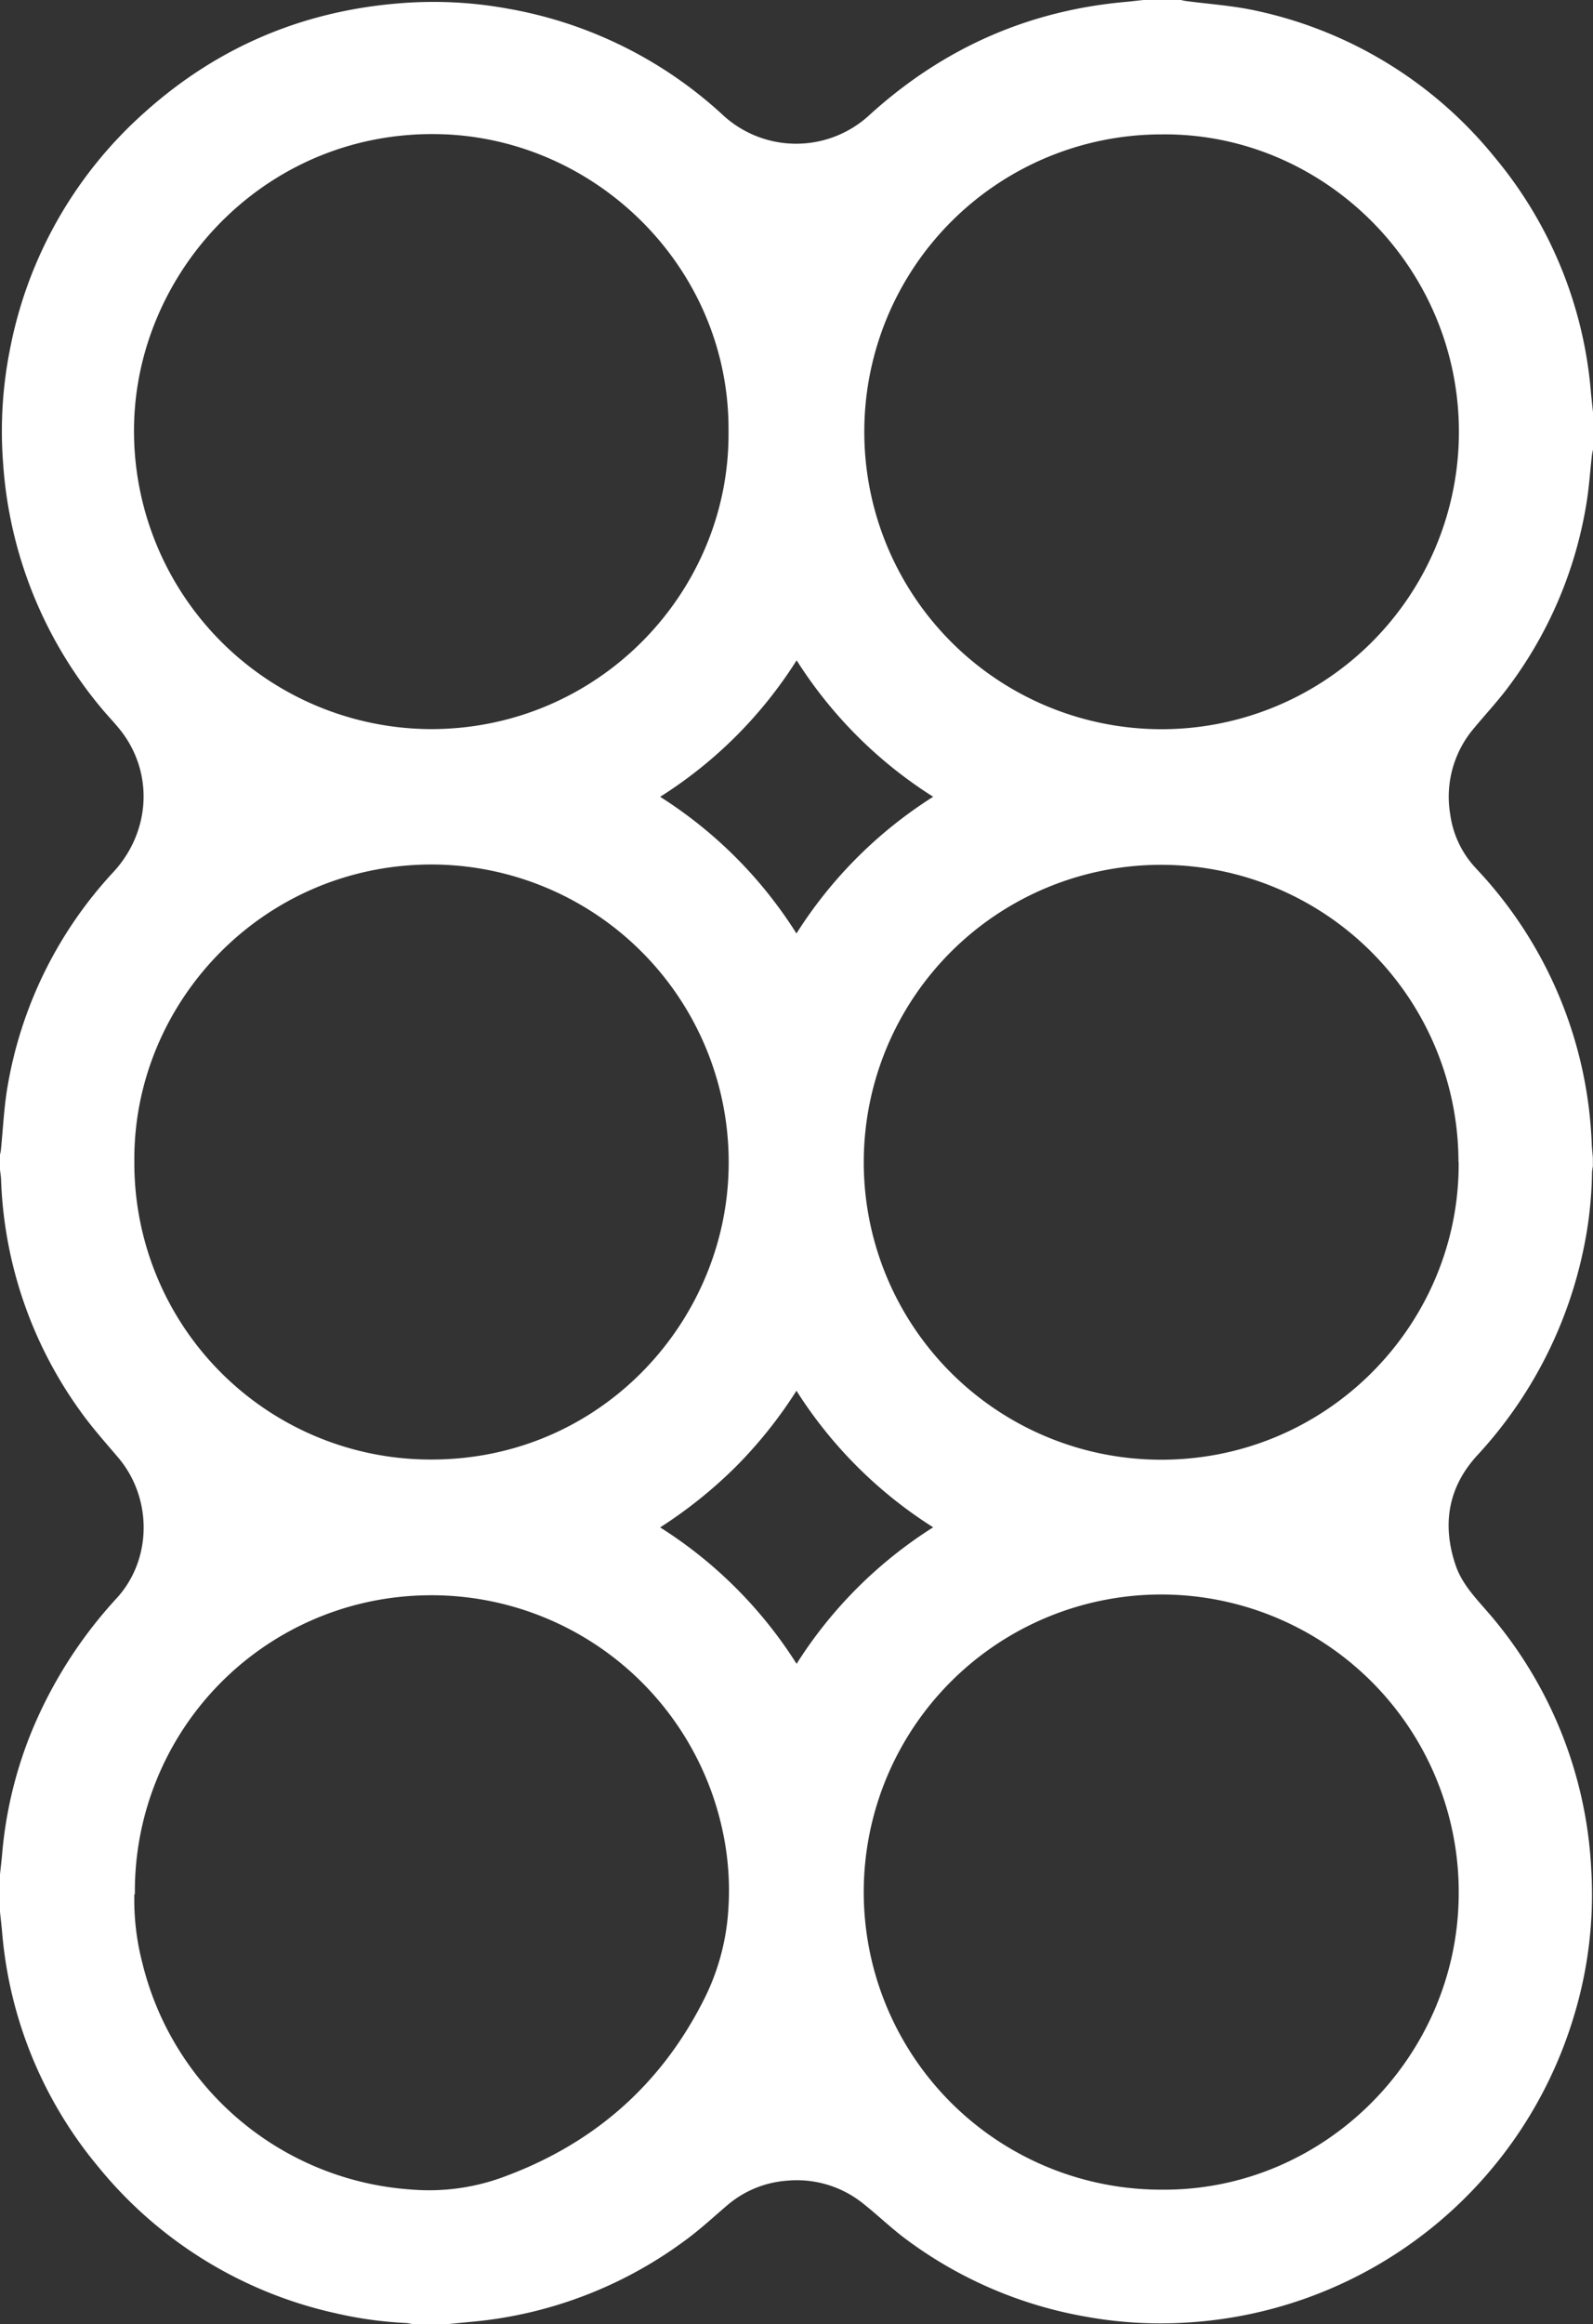 <?xml version="1.0" encoding="UTF-8"?> <svg xmlns="http://www.w3.org/2000/svg" id="Layer_1" data-name="Layer 1" viewBox="0 0 358.08 522.24"><rect x="0" y="0" width="358.08" height="522.24" fill="#333333" stroke="none"/><defs><style>.cls-1{fill:#fff;}</style></defs><path class="cls-1" d="M101,522.48H92.88a9.14,9.14,0,0,0-1.27-.23,89.29,89.29,0,0,1-15.86-2.19,95.3,95.3,0,0,1-53.44-32.94A94.49,94.49,0,0,1,.71,434.33c-.14-1.5-.31-3-.47-4.49v-8.4c.16-1.54.35-3.07.48-4.61A94,94,0,0,1,7.1,389.94a101,101,0,0,1,19.46-30.67c7.94-8.79,7.9-22.49.23-31.52-2.92-3.44-5.94-6.82-8.55-10.49A94.45,94.45,0,0,1,.49,265.62c0-.86-.17-1.72-.25-2.58v-3.36a9.18,9.18,0,0,0,.19-.91c.5-4.88.7-9.81,1.55-14.63a93.83,93.83,0,0,1,23.8-48c7.92-8.63,9-21.06,2.47-30.55-1.54-2.23-3.51-4.14-5.24-6.24a95.88,95.88,0,0,1-22.07-55A93.94,93.94,0,0,1,2.53,78.48,95.26,95.26,0,0,1,32.63,25.6c17-15.3,37-23.44,59.74-24.78a93,93,0,0,1,21.84,1.33,95.49,95.49,0,0,1,48.34,23.77,24.27,24.27,0,0,0,33.18.12C212,11.27,231,2.72,252.91.7c1.46-.13,2.91-.31,4.37-.46h8.4c.38.08.76.18,1.15.23,5,.66,10,1,14.92,2a94.52,94.52,0,0,1,54.48,33.12,94.51,94.51,0,0,1,21.62,52.78c.14,1.5.31,3,.47,4.49v8.4c-.08.42-.19.84-.24,1.27-.41,3.6-.64,7.23-1.23,10.81A93.69,93.69,0,0,1,339,155c-2.27,3-4.88,5.8-7.3,8.72a23.75,23.75,0,0,0-5.47,19.54,22,22,0,0,0,5.23,11.49c1.12,1.25,2.29,2.46,3.38,3.74a95.34,95.34,0,0,1,23.2,58.89c.05,1,.17,2,.25,3.06v1.92a11.29,11.29,0,0,0-.19,1.28,89.52,89.52,0,0,1-2.1,18.17,97.33,97.33,0,0,1-23.75,45.52c-6.51,7.13-7.9,15.51-4.81,24.63,1.27,3.76,3.83,6.64,6.4,9.58a95.45,95.45,0,0,1,24.1,59,93.74,93.74,0,0,1-3.92,32.77,96.83,96.83,0,0,1-87,68.83,93.69,93.69,0,0,1-22.67-1.32,94.84,94.84,0,0,1-40.6-17.52c-3.26-2.44-6.2-5.29-9.39-7.82a23.76,23.76,0,0,0-17.09-5.23,23.28,23.28,0,0,0-13.69,5.65c-2.86,2.44-5.62,5-8.62,7.25A95,95,0,0,1,105.9,522Zm160.29-30.2c36.39.34,66.15-29.49,66.83-65.37a66.87,66.87,0,1,0-66.83,65.37Zm66.79-230.93a66.84,66.84,0,1,0-67.38,66.9C298.71,328.55,328.42,297.57,328.12,261.35ZM261.32,30.44a66.83,66.83,0,1,0,66.85,67.9C328.75,60.45,297.75,30,261.32,30.44ZM30.44,261.33a66.59,66.59,0,0,0,66.79,66.88c37.87,0,65.85-30.56,66.78-64.89A66.89,66.89,0,0,0,97.18,194.5C59.05,194.58,30.07,225.8,30.44,261.33ZM164,97.26c.34-36.52-29.44-65.86-64.61-66.86-38.71-1.11-68,30-69,64.74a67,67,0,0,0,66.84,68.94C135.07,164,164.3,133.05,164,97.26ZM30.44,425.88a56.19,56.19,0,0,0,1.78,15.38,66.91,66.91,0,0,0,60.62,51,48.31,48.31,0,0,0,19.67-2.51c20.63-7.34,36.12-20.61,46-40.27a51.86,51.86,0,0,0,5.43-19.91,63.51,63.51,0,0,0-1.38-18.43,66.9,66.9,0,0,0-68-52.38,66.49,66.49,0,0,0-64,67.14ZM179.27,210A98.93,98.93,0,0,1,210,179.28a98.8,98.8,0,0,1-30.69-30.66,98.38,98.38,0,0,1-30.68,30.67A98.51,98.51,0,0,1,179.27,210Zm0,102.76a100.89,100.89,0,0,1-13.64,17.07,103.07,103.07,0,0,1-17,13.63,98.53,98.53,0,0,1,30.67,30.66A98.59,98.59,0,0,1,210,343.44,99,99,0,0,1,179.27,312.75Z" transform="translate(-0.24 -0.24)"></path></svg> 